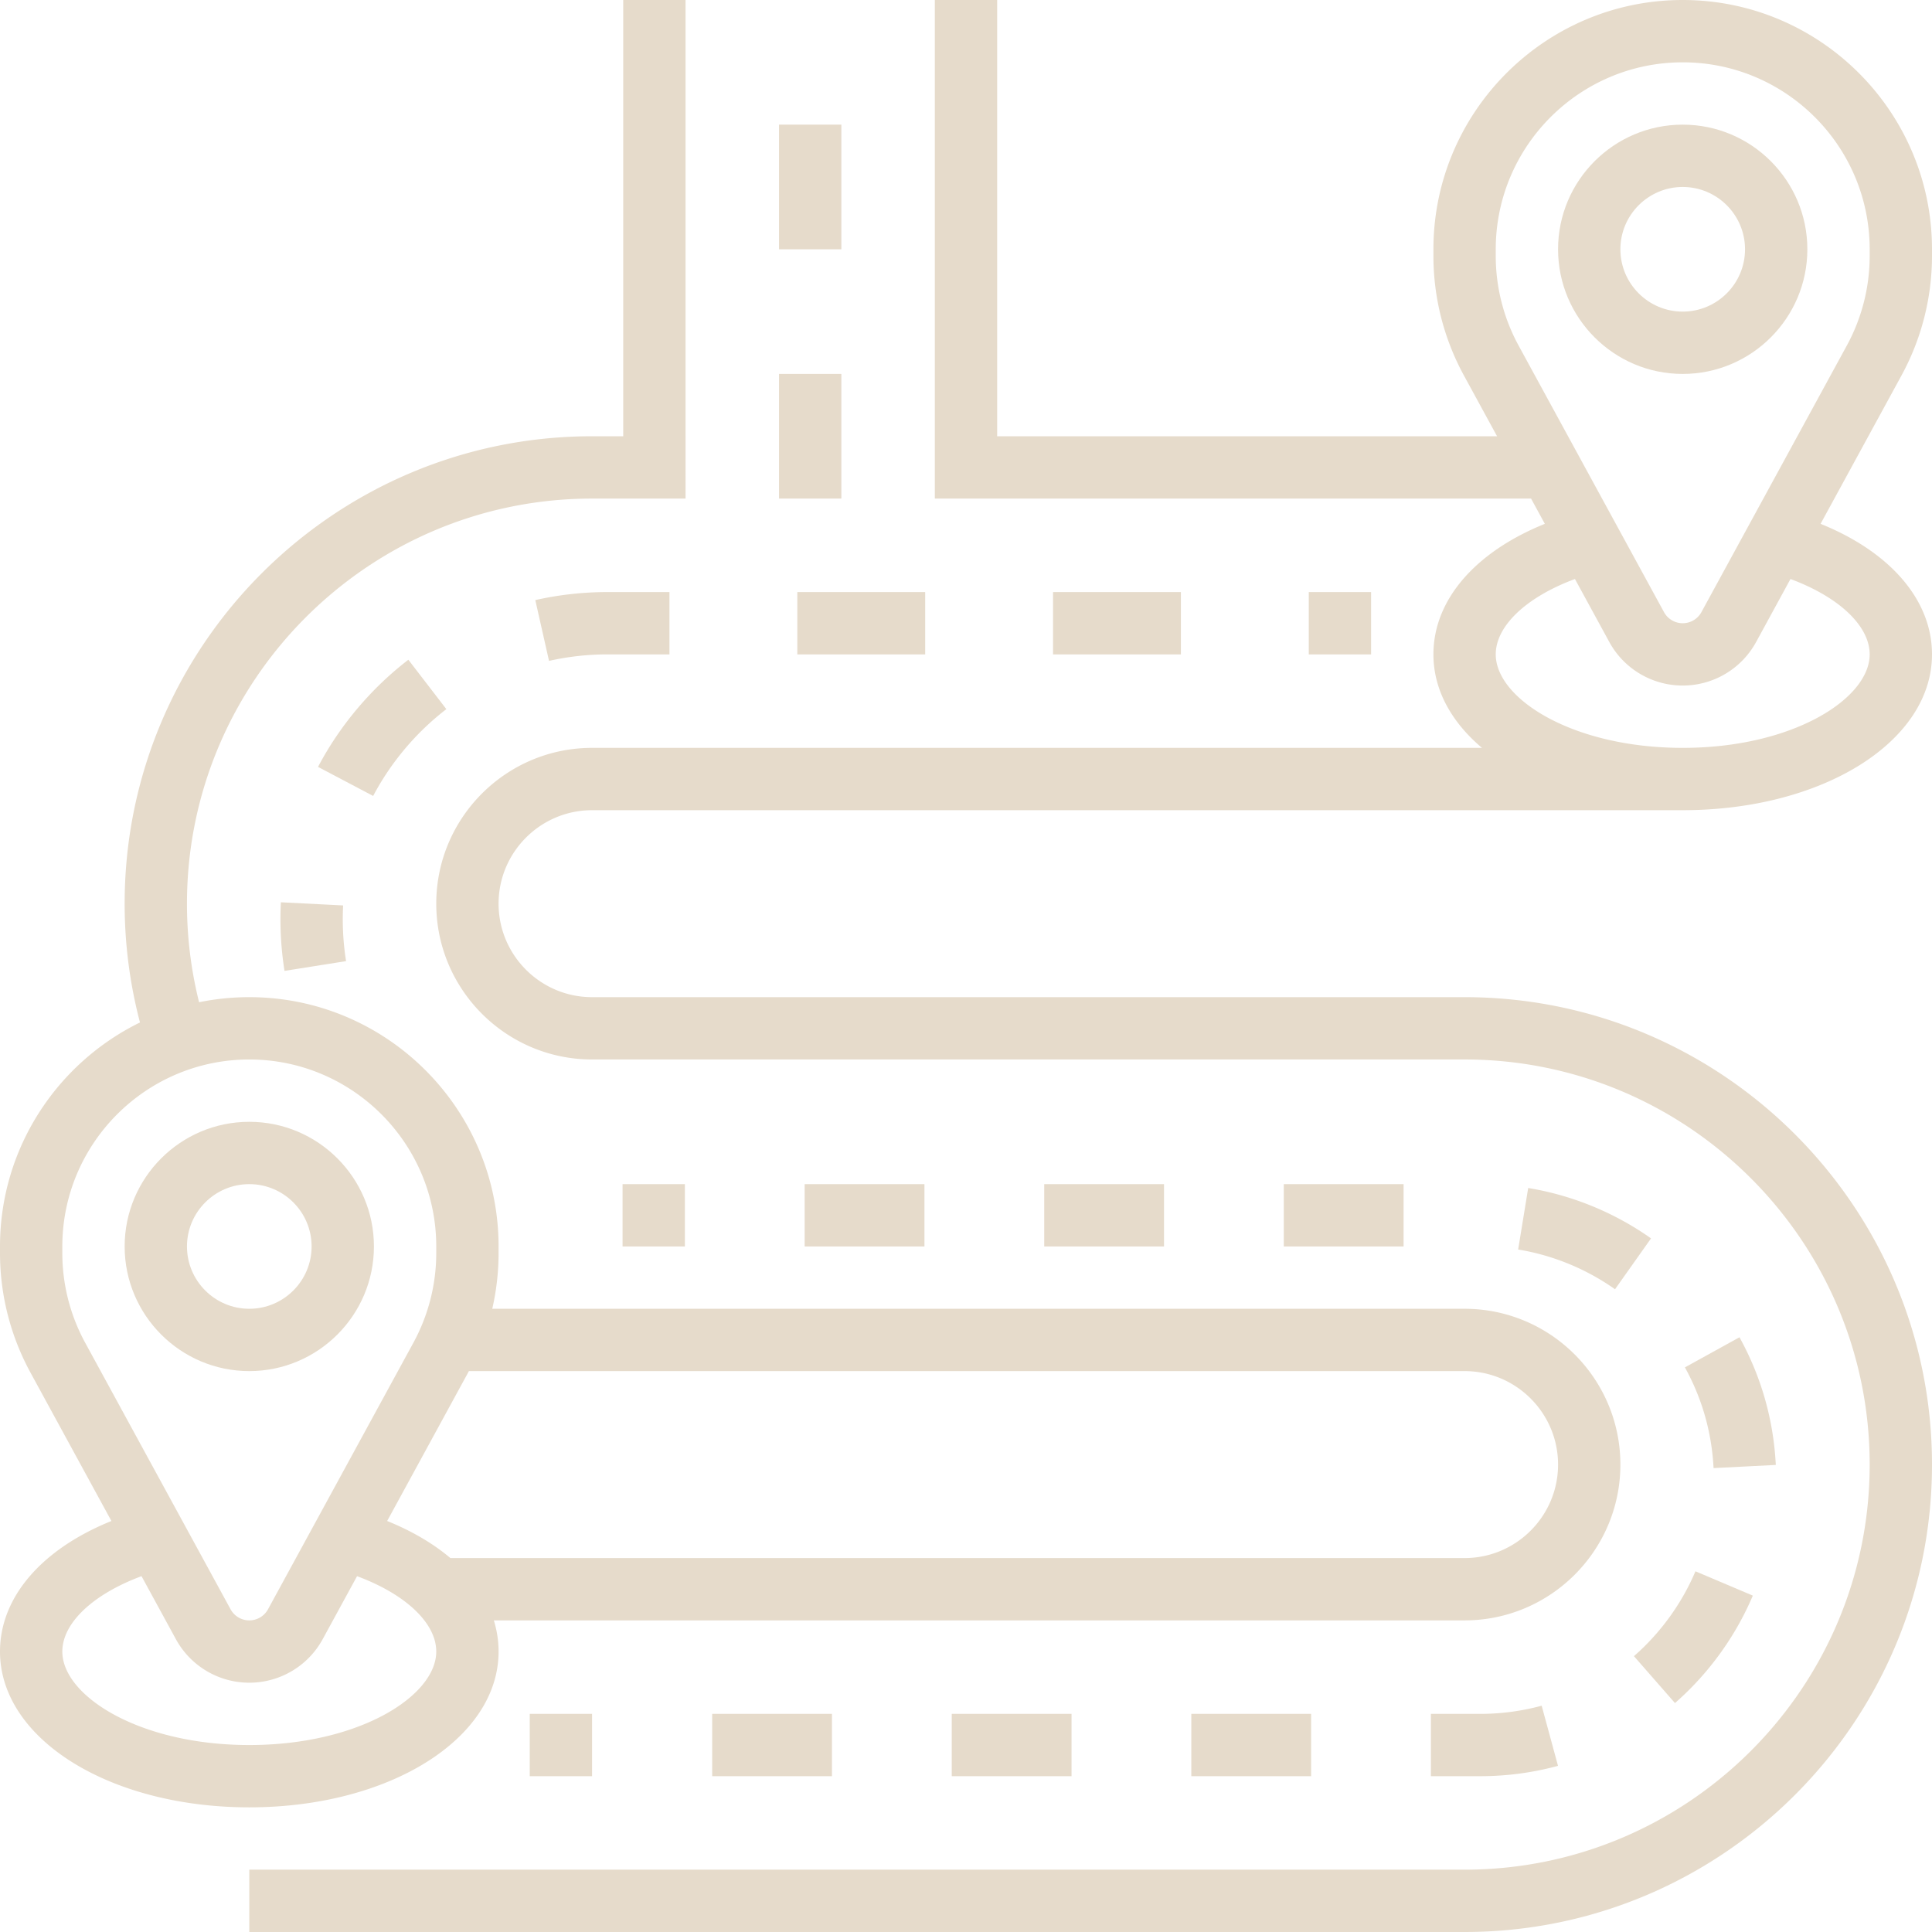 <svg xmlns="http://www.w3.org/2000/svg" version="1.1" xmlns:xlink="http://www.w3.org/1999/xlink" width="512" height="512" x="0" y="0" viewBox="0 0 512 512" style="enable-background:new 0 0 512 512" xml:space="preserve" class=""><g><path d="M445.935 33.032c-18.214 0-33.032 14.818-33.032 33.032s14.818 33.032 33.032 33.032 33.032-14.818 33.032-33.032-14.817-33.032-33.032-33.032zm0 49.549c-9.107 0-16.516-7.41-16.516-16.516s7.41-16.516 16.516-16.516c9.107 0 16.516 7.41 16.516 16.516s-7.409 16.516-16.516 16.516z" fill="#e6dbcb" opacity="1" data-original="#000000"></path><path d="M512 67.841v-1.777C512 29.636 482.364 0 445.935 0S379.87 29.636 379.87 66.065v1.777a66.255 66.255 0 0 0 8.066 31.635l8.803 16.137H264.258V0h-16.516v132.129h158.007l3.65 6.691c-18.446 7.45-29.528 20.167-29.528 34.599 0 9.37 4.756 17.917 12.869 24.774H156.903c-22.767 0-41.29 18.523-41.29 41.29s18.523 41.29 41.29 41.29h231.226c59.196 0 107.355 48.159 107.355 107.355s-48.159 107.355-107.355 107.355H66.065V512H388.13C456.431 512 512 456.431 512 388.129s-55.569-123.871-123.871-123.871H156.903c-13.66 0-24.774-11.114-24.774-24.774s11.114-24.774 24.774-24.774h289.032c37.046 0 66.065-18.137 66.065-41.29 0-14.432-11.081-27.149-29.528-34.599l21.46-39.345A66.237 66.237 0 0 0 512 67.841zm-16.516 105.578c0 11.718-20.349 24.774-49.548 24.774s-49.548-13.056-49.548-24.774c0-7.598 8.214-15.237 20.989-19.974l9.097 16.678a22.154 22.154 0 0 0 19.462 11.554 22.154 22.154 0 0 0 19.462-11.553l9.097-16.679c12.775 4.737 20.989 12.376 20.989 19.974zm0-105.578a49.668 49.668 0 0 1-6.05 23.725l-38.535 70.649a5.65 5.65 0 0 1-4.963 2.946 5.65 5.65 0 0 1-4.963-2.946l-38.536-70.648a49.684 49.684 0 0 1-6.049-23.725v-1.778c0-27.322 22.227-49.548 49.548-49.548 27.322 0 49.548 22.227 49.548 49.548v1.777z" fill="#e6dbcb" opacity="1" data-original="#000000"></path><path d="M99.097 330.323c0-18.214-14.818-33.032-33.032-33.032s-33.032 14.818-33.032 33.032 14.818 33.032 33.032 33.032 33.032-14.818 33.032-33.032zm-49.549 0c0-9.107 7.41-16.516 16.516-16.516s16.516 7.41 16.516 16.516-7.41 16.516-16.516 16.516-16.516-7.41-16.516-16.516z" fill="#e6dbcb" opacity="1" data-original="#000000"></path><path d="M132.129 437.677c0-2.828-.435-5.589-1.257-8.258h257.257c22.767 0 41.29-18.523 41.29-41.29s-18.523-41.29-41.29-41.29H130.453a66.004 66.004 0 0 0 1.676-14.74v-1.777c0-36.428-29.636-66.065-66.065-66.065-4.556 0-9.006.464-13.306 1.346a107.588 107.588 0 0 1-3.21-26.12c0-59.196 48.159-107.355 107.355-107.355h24.774V0h-16.516v115.613h-8.258c-68.302 0-123.871 55.569-123.871 123.871 0 10.693 1.38 21.246 4.063 31.48C15.149 281.718 0 304.281 0 330.323v1.777a66.255 66.255 0 0 0 8.066 31.635l21.461 39.345C11.081 410.528 0 423.246 0 437.677c0 23.154 29.019 41.29 66.065 41.29s66.064-18.136 66.064-41.29zm256-74.322c13.66 0 24.774 11.114 24.774 24.774s-11.114 24.774-24.774 24.774H119.362c-4.537-3.839-10.179-7.167-16.761-9.825l21.46-39.345c.068-.125.131-.253.199-.379h263.869zM16.516 332.099v-1.777c0-27.322 22.227-49.548 49.548-49.548s49.548 22.227 49.548 49.548v1.777a49.668 49.668 0 0 1-6.05 23.725l-38.535 70.649a5.65 5.65 0 0 1-4.963 2.946 5.65 5.65 0 0 1-4.963-2.946l-38.536-70.648a49.685 49.685 0 0 1-6.049-23.726zm0 105.578c0-7.598 8.214-15.237 20.989-19.974l9.097 16.678c3.885 7.127 11.343 11.554 19.462 11.554s15.577-4.427 19.462-11.553l9.097-16.679c12.775 4.737 20.989 12.376 20.989 19.974 0 11.718-20.349 24.774-49.548 24.774s-49.548-13.055-49.548-24.774z" fill="#e6dbcb" opacity="1" data-original="#000000"></path><path d="M164.983 313.806h16.516v16.516h-16.516zM340.221 313.806h31.745v16.516h-31.745zM276.732 313.806h31.745v16.516h-31.745zM213.243 313.806h31.745v16.516h-31.745zM188.735 454.194h31.745v16.516h-31.745zM379.202 454.194v16.516h13.056c6.996 0 13.939-.923 20.632-2.743l-4.332-15.937a62.14 62.14 0 0 1-16.299 2.164h-13.057zM315.713 454.194h31.745v16.516h-31.745zM252.224 454.194h31.745v16.516h-31.745zM433.012 438.898l10.873 12.431c8.9-7.784 16.035-17.63 20.632-28.475l-15.205-6.445c-3.629 8.559-9.266 16.336-16.3 22.489zM402.325 331.135c9.18 1.499 18.056 5.14 25.671 10.532l9.544-13.48c-9.654-6.835-20.91-11.452-32.554-13.353l-2.661 16.301zM470.606 388.223c-.607-11.979-3.846-23.363-9.627-33.834l-14.46 7.983c4.558 8.255 7.113 17.235 7.592 26.688l16.495-.837zM140.387 454.194h16.516v16.516h-16.516zM346.839 156.903h16.516v16.516h-16.516zM145.497 175.142a70.663 70.663 0 0 1 15.535-1.723h16.383v-16.516h-16.383c-6.467 0-12.918.715-19.172 2.129l3.637 16.11zM211.299 156.903h33.885v16.516h-33.885zM279.069 156.903h33.885v16.516h-33.885zM118.287 187.93l-10.067-13.093c-9.871 7.59-18.149 17.409-23.94 28.398l14.611 7.7c4.691-8.899 11.398-16.855 19.396-23.005zM74.437 239.114a87.633 87.633 0 0 0 .96 18.181l16.313-2.587a71.016 71.016 0 0 1-.778-14.757l-16.495-.837zM206.452 33.032h16.516v33.032h-16.516zM206.452 99.097h16.516v33.032h-16.516z" fill="#e6dbcb" opacity="1" data-original="#000000"></path></g></svg>